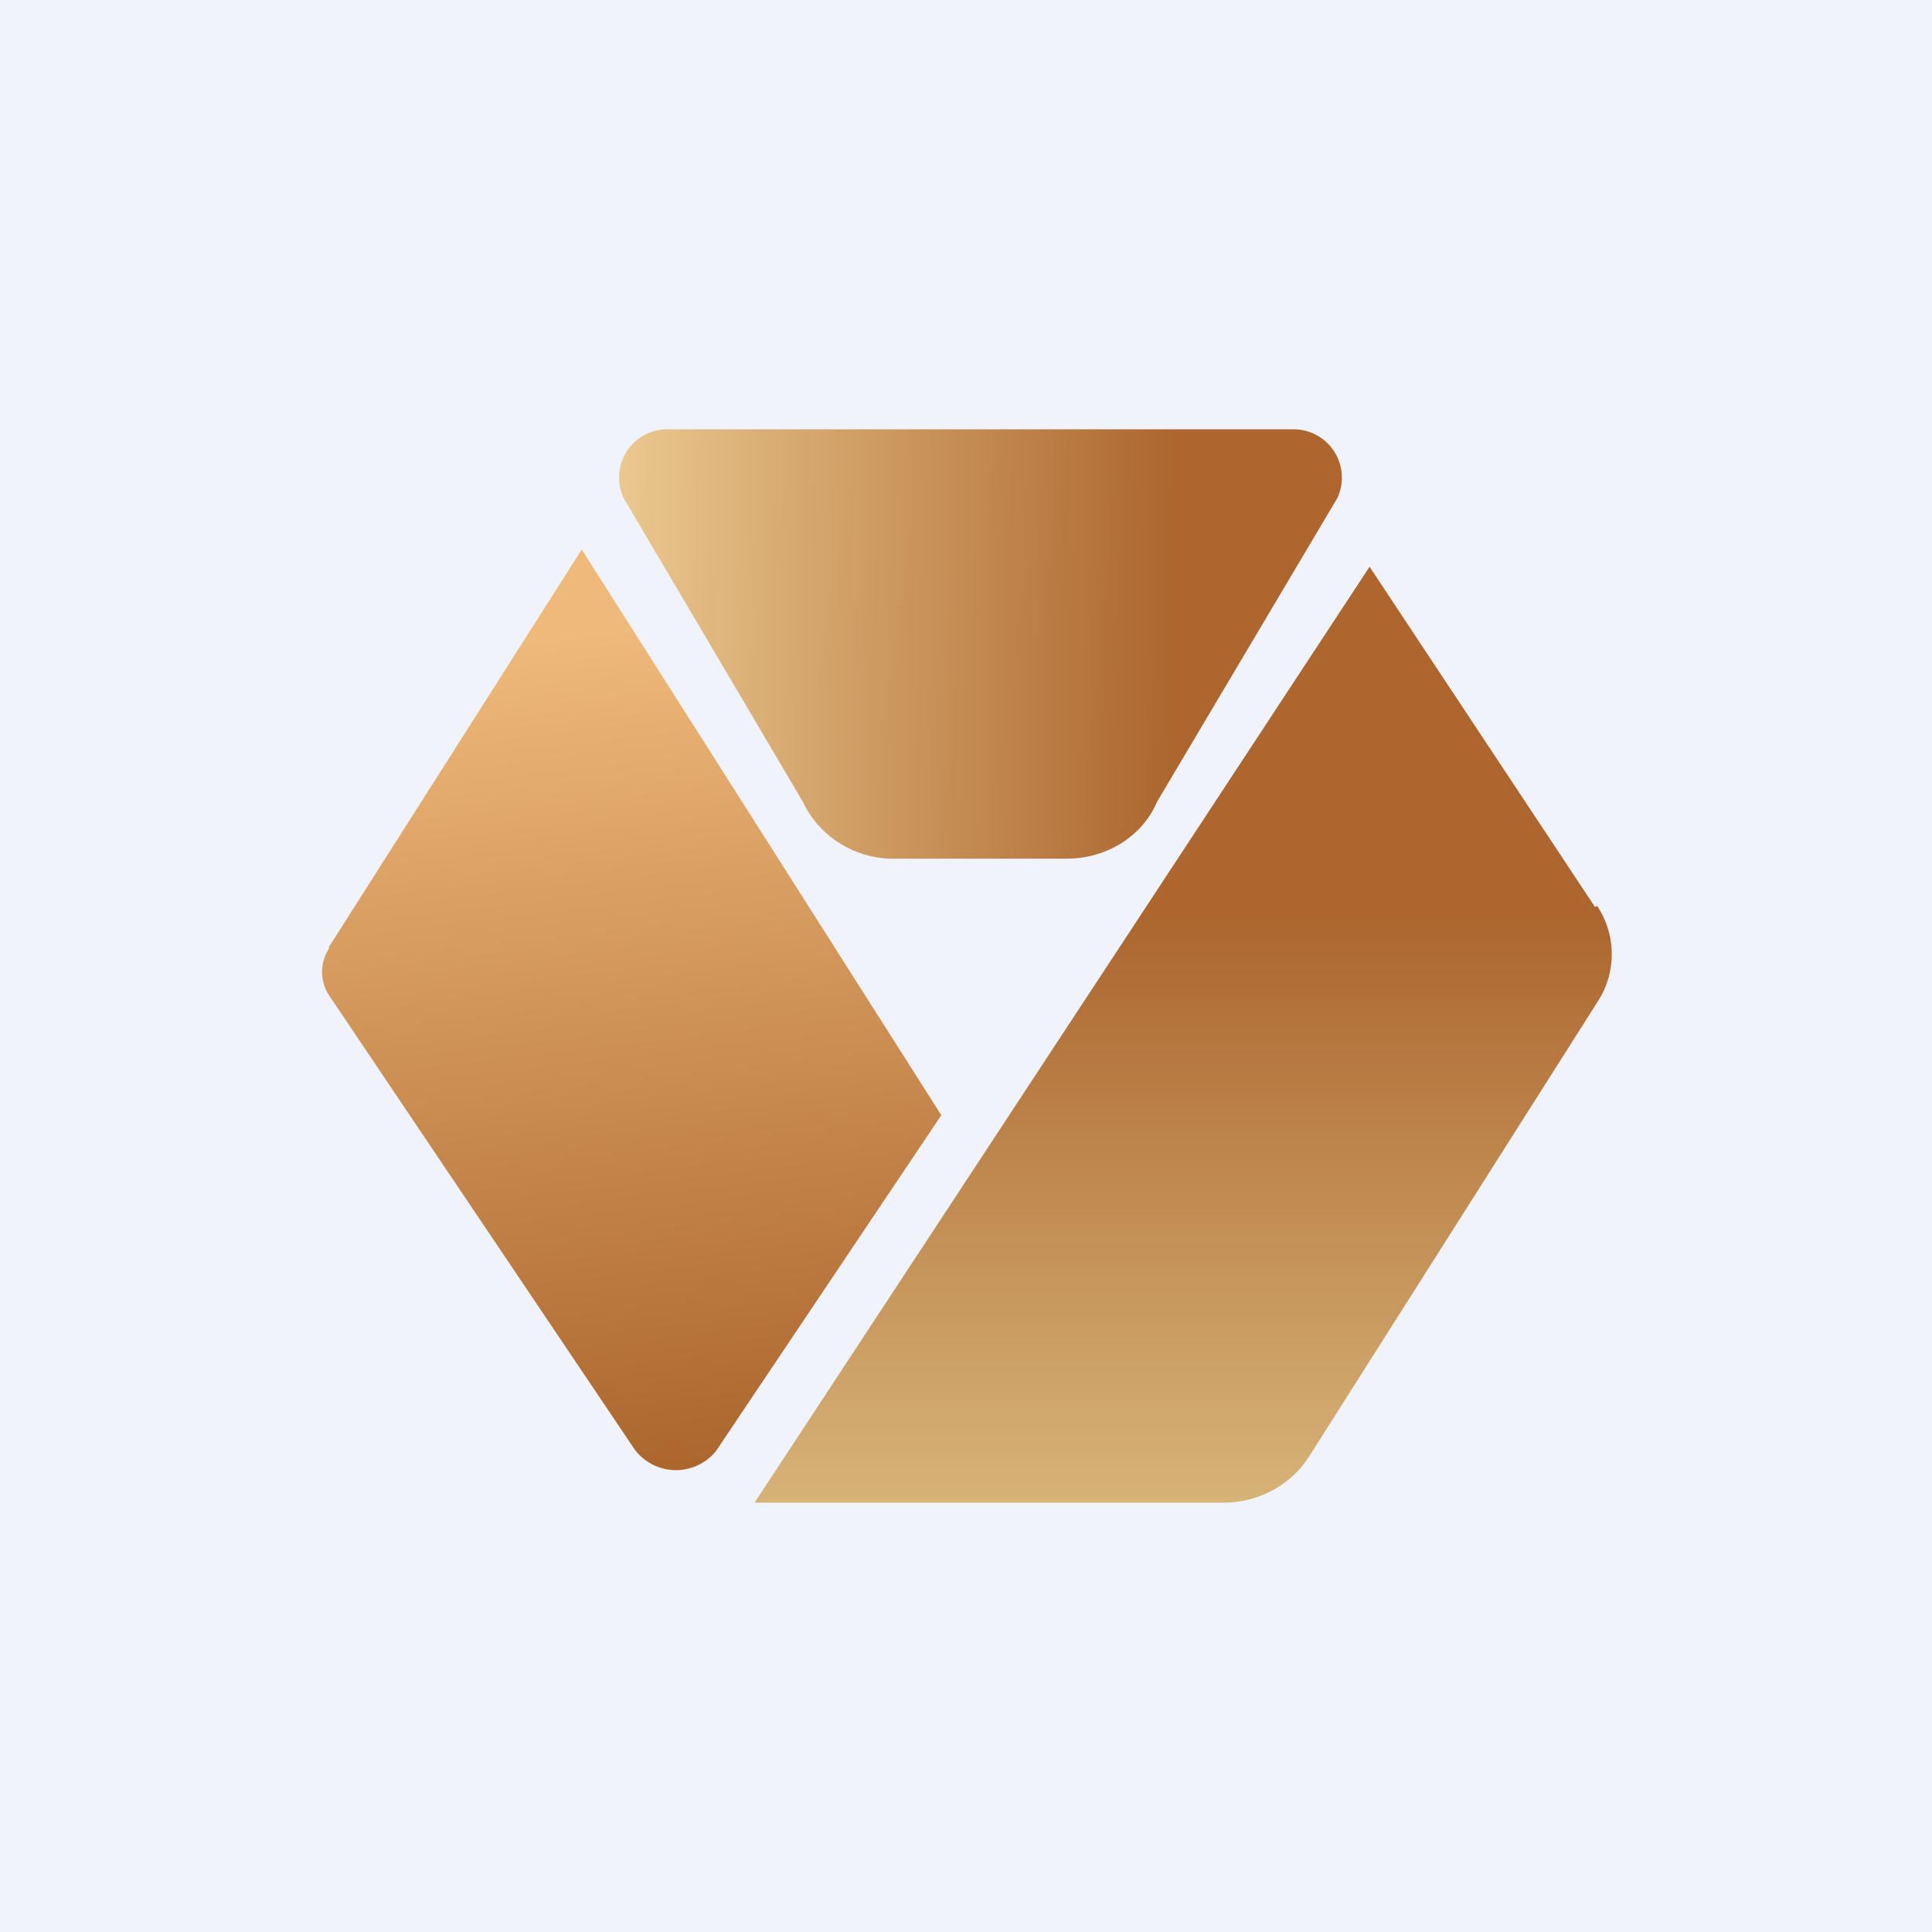 <!-- by TradingView --><svg width="18" height="18" viewBox="0 0 18 18" xmlns="http://www.w3.org/2000/svg"><path fill="#F0F3FA" d="M0 0h18v18H0z"/><path d="m14.86 8.45-2.1-3.17L7.03 14h4.37c.32 0 .62-.16.79-.42l2.69-4.24a.81.81 0 0 0 0-.9Z" fill="url(#atbyk2upn)"/><path d="M12.04 4h-5.8a.45.45 0 0 0-.43.64l1.67 2.83c.15.32.48.53.84.53h1.62c.36 0 .7-.2.84-.53l1.68-2.83a.45.45 0 0 0-.42-.64Z" fill="url(#btbyk2upn)"/><path d="m3.06 8.83 2.36-3.71 3.35 5.27-2.1 3.13a.48.48 0 0 1-.76-.02L3.07 9.28a.4.4 0 0 1 0-.45Z" fill="url(#ctbyk2upn)"/><defs><linearGradient id="atbyk2upn" x1="11.01" y1="5.28" x2="11.01" y2="14" gradientUnits="userSpaceOnUse"><stop offset=".37" stop-color="#AC662E"/><stop offset="1" stop-color="#D7B378"/></linearGradient><linearGradient id="btbyk2upn" x1="5.77" y1="4.55" x2="10.96" y2="4.62" gradientUnits="userSpaceOnUse"><stop stop-color="#EAC88F"/><stop offset="1" stop-color="#AC662E"/></linearGradient><linearGradient id="ctbyk2upn" x1="4.85" y1="5.97" x2="5.75" y2="13.72" gradientUnits="userSpaceOnUse"><stop stop-color="#EEB979"/><stop offset="1" stop-color="#AC662E"/></linearGradient></defs></svg>